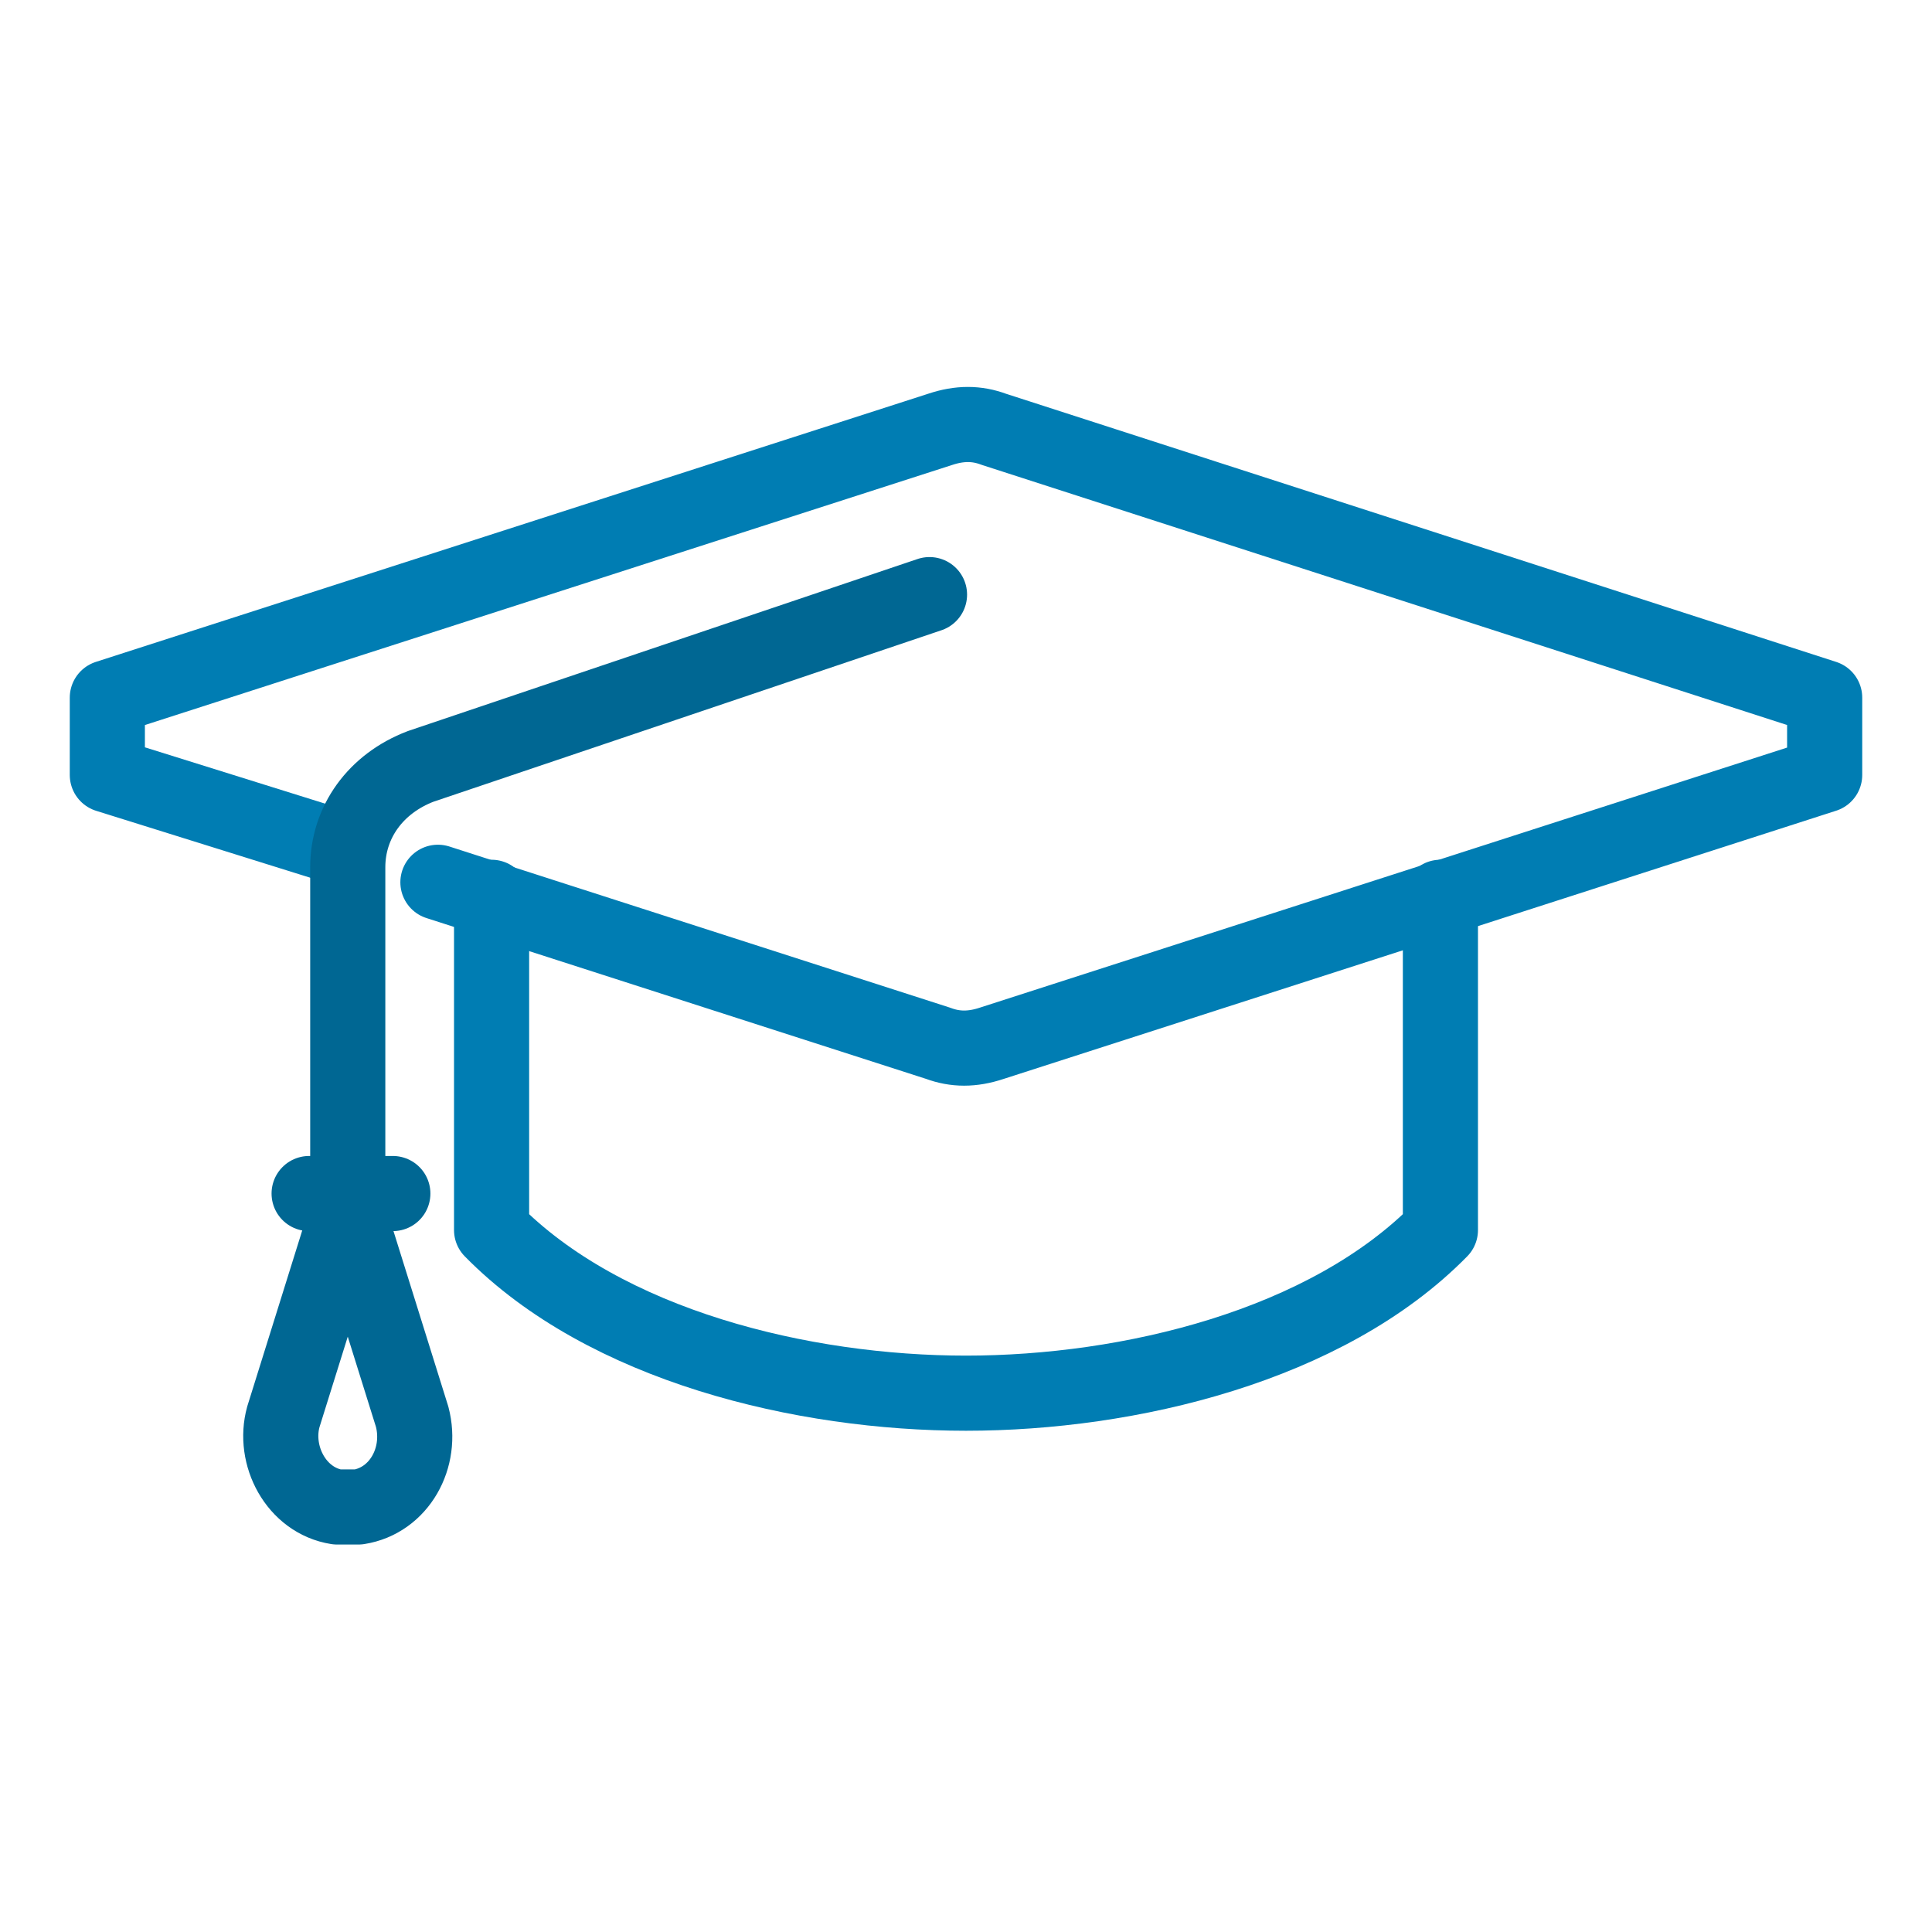 <?xml version="1.0" encoding="utf-8"?>
<!-- Generator: Adobe Illustrator 26.3.1, SVG Export Plug-In . SVG Version: 6.00 Build 0)  -->
<svg version="1.1" id="Layer_1" xmlns="http://www.w3.org/2000/svg" xmlns:xlink="http://www.w3.org/1999/xlink" x="0px" y="0px"
	 viewBox="0 0 90 90" style="enable-background:new 0 0 90 90;" xml:space="preserve">
<style type="text/css">
	.st0{fill:none;}
	.st1{fill:none;stroke:#007DB3;stroke-width:3.5;stroke-linecap:round;stroke-linejoin:round;stroke-miterlimit:10;}
	.st2{fill:none;stroke:#006793;stroke-width:3.5;stroke-linecap:round;stroke-linejoin:round;stroke-miterlimit:10;}
</style>
<rect class="st0" width="90" height="90"/>
<g>
	<g>
		<path class="st1" d="M16.2,39.6L5,36.1v-1.8v-1.8L43.8,20c0.9-0.3,1.7-0.3,2.5,0L85,32.5v1.8v1.8L46.2,48.6
			c-0.9,0.3-1.7,0.3-2.5,0l-23.3-7.5"/>
		<path class="st1" d="M67.1,41.8v15.5c-5.3,5.4-14.5,7.6-22.1,7.6s-16.8-2.2-22.1-7.6V41.8"/>
		<path class="st2" d="M43.3,27.7l-23.7,8c-2.1,0.8-3.4,2.6-3.4,4.7v16.3"/>
		<path class="st2" d="M16.3,70.2c0.1,0,0.3,0,0.4,0c1.9-0.3,3-2.3,2.5-4.2l-3-9.6L13.2,66c-0.5,1.8,0.6,3.9,2.5,4.2
			C16.1,70.2,16.2,70.2,16.3,70.2"/>
		<line class="st2" x1="14.4" y1="55.6" x2="18.3" y2="55.6"/>
	</g>
</g>
</svg>
